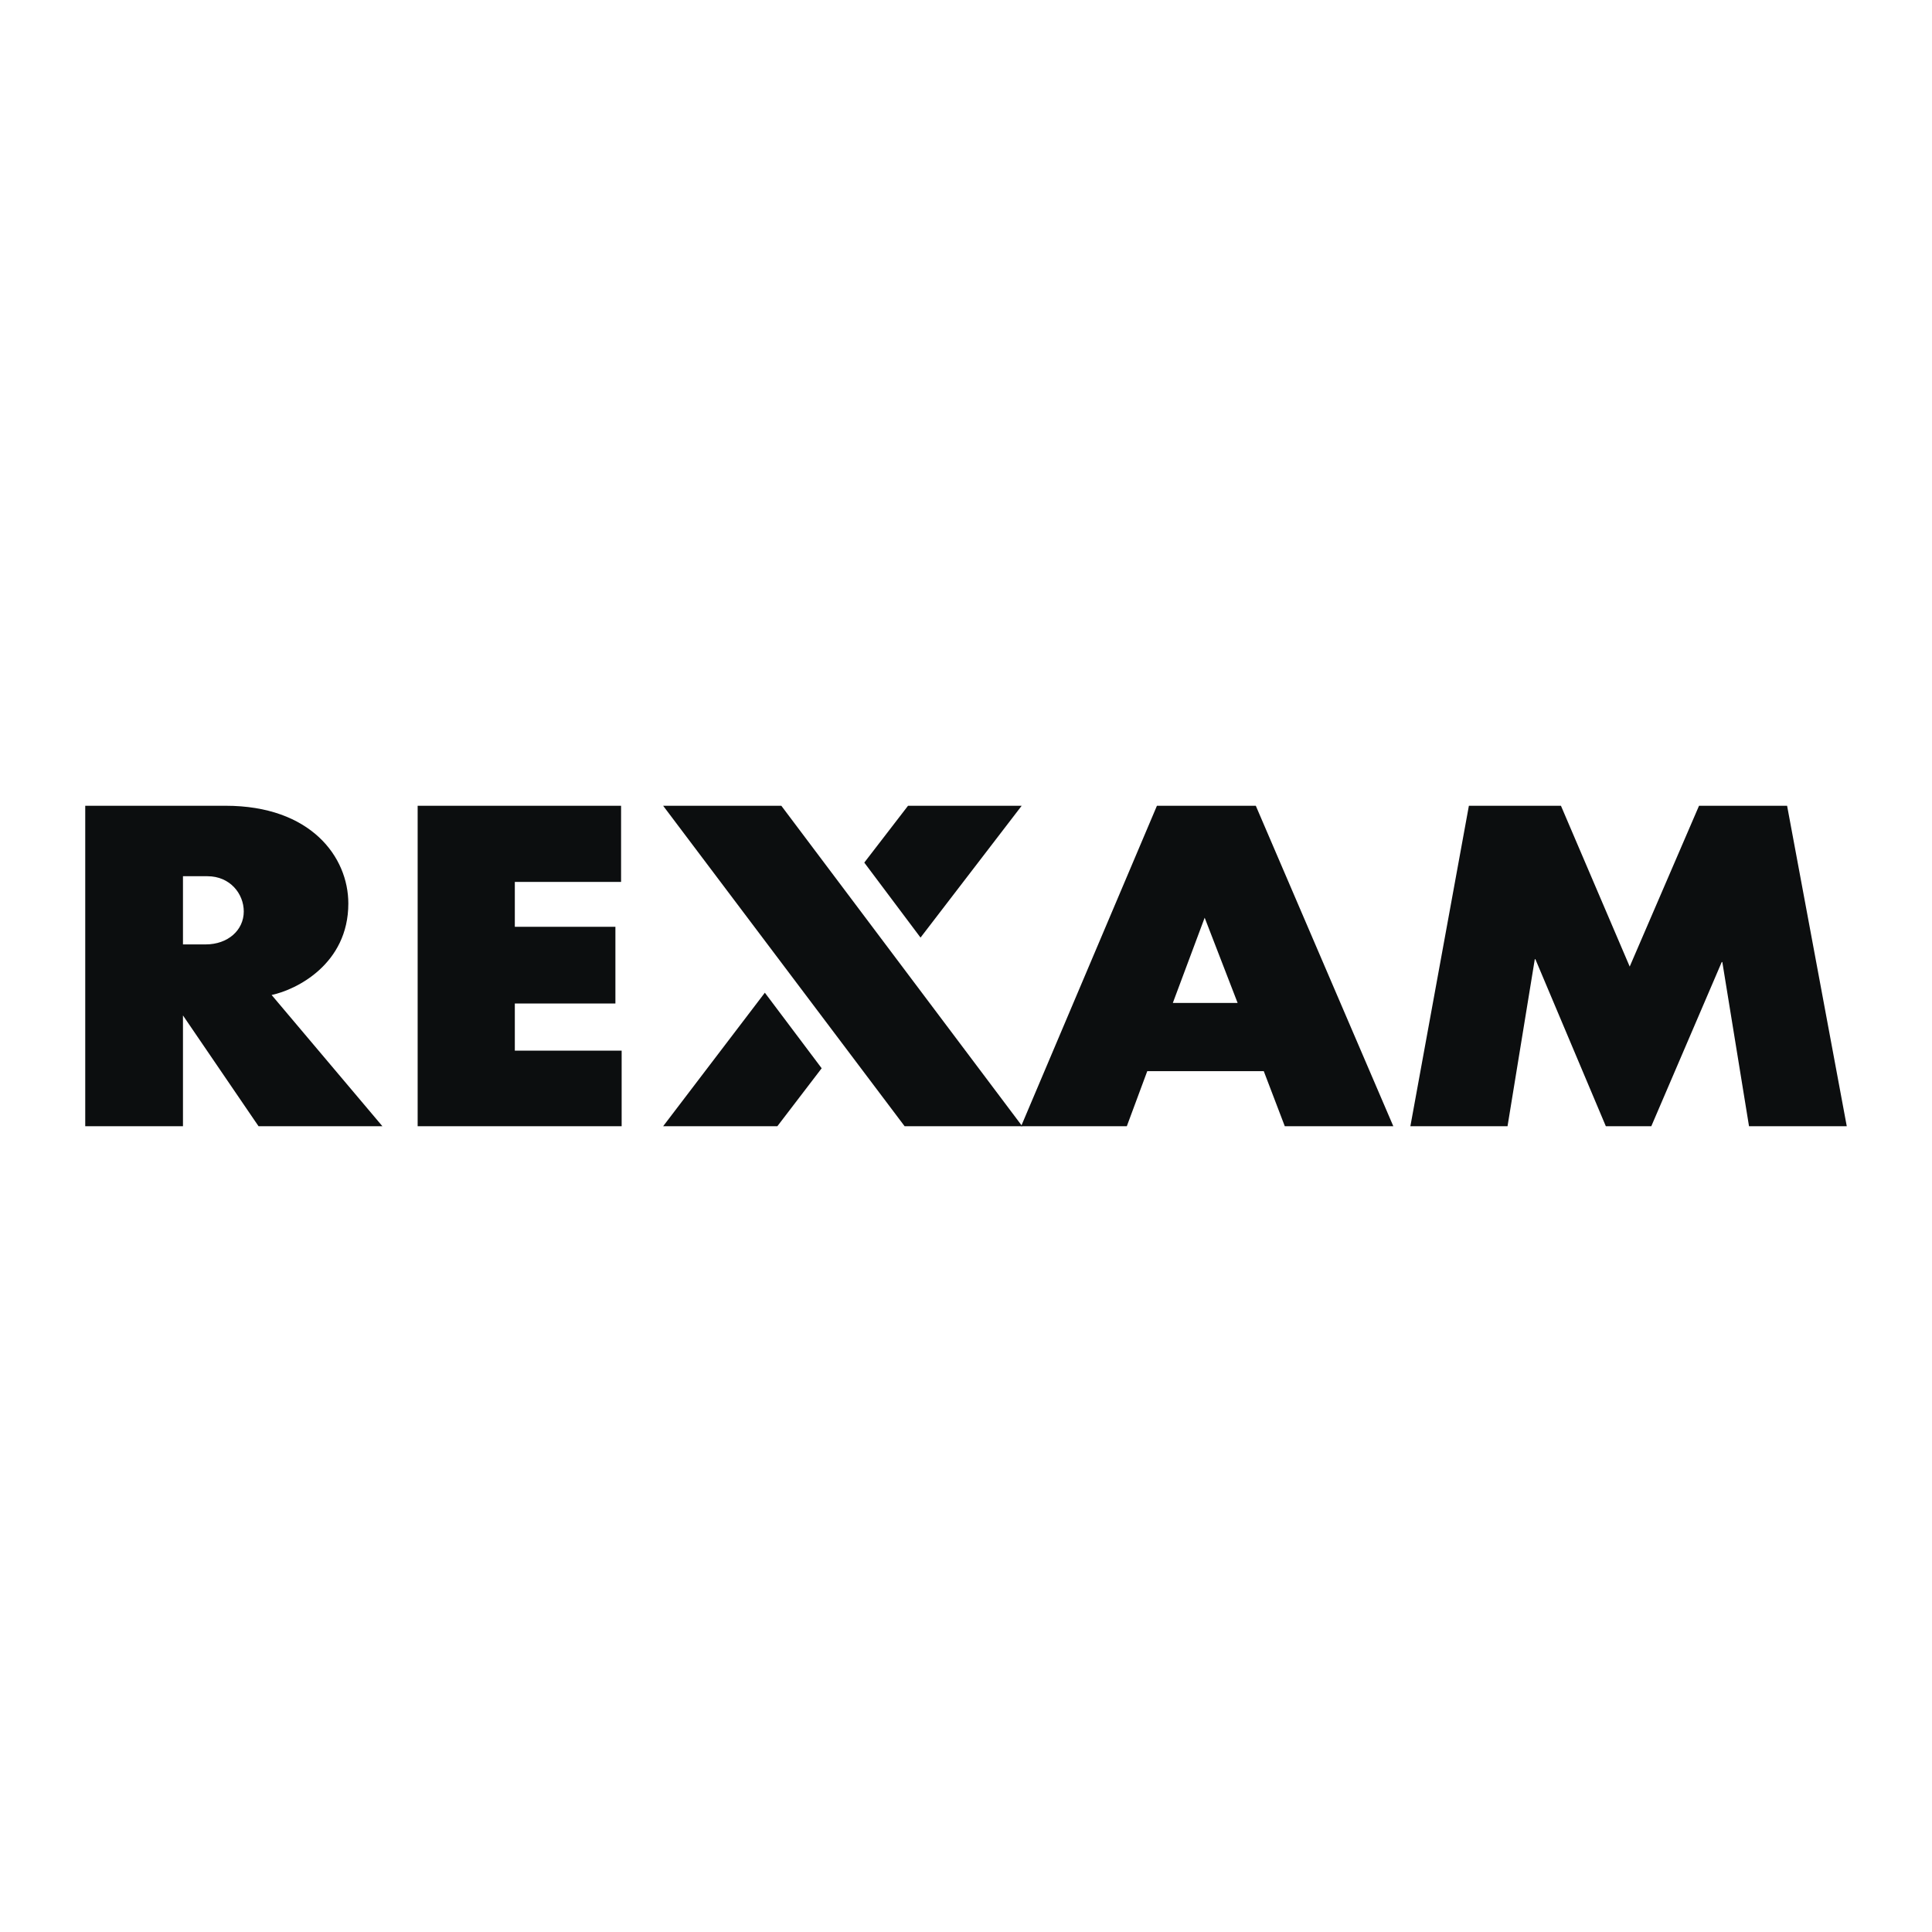 <svg xmlns="http://www.w3.org/2000/svg" width="2500" height="2500" viewBox="0 0 192.756 192.756"><g fill-rule="evenodd" clip-rule="evenodd"><path fill="#fff" d="M0 0h192.756v192.756H0V0z"/><path d="M101.877 112.365l13.551-31.975h9.863l13.721 31.975h-10.828l-2.098-5.498h-11.623l-2.041 5.498h-10.545zm21.6-12.303l-3.287-8.503-3.176 8.503h6.463zM140.713 112.365l5.838-31.974h9.185l6.86 16.045 6.916-16.045h8.787l5.953 31.974H174.5l-2.664-16.384h-.057l-7.029 16.384h-4.535l-7.031-16.667h-.057l-2.721 16.667h-9.693z" fill="#0c0e0f"/><path fill="#0c0e0f" d="M66.161 80.391h11.792l24.037 31.974H90.255L66.161 80.391zM51.364 100.119v4.707h10.658v7.539H41.669V80.391h20.296v7.597H51.364v4.479h10.035v7.653H51.364v-.001zM34.753 90.142c0 6.066-5.216 8.618-7.654 9.127l11.055 13.096H25.795l-7.54-11.055v11.055H8.504V80.391h14.003c8.504 0 12.246 5.102 12.246 9.751zm-14.23 4.082c2.211 0 3.798-1.417 3.798-3.288 0-1.757-1.361-3.515-3.628-3.515h-2.438v6.803h2.268zM86.23 86.06l4.365-5.669h11.339L91.842 93.543 86.23 86.06zM81.978 106.582l-4.422 5.783H66.161l10.148-13.322 5.669 7.539z"/></g></svg>